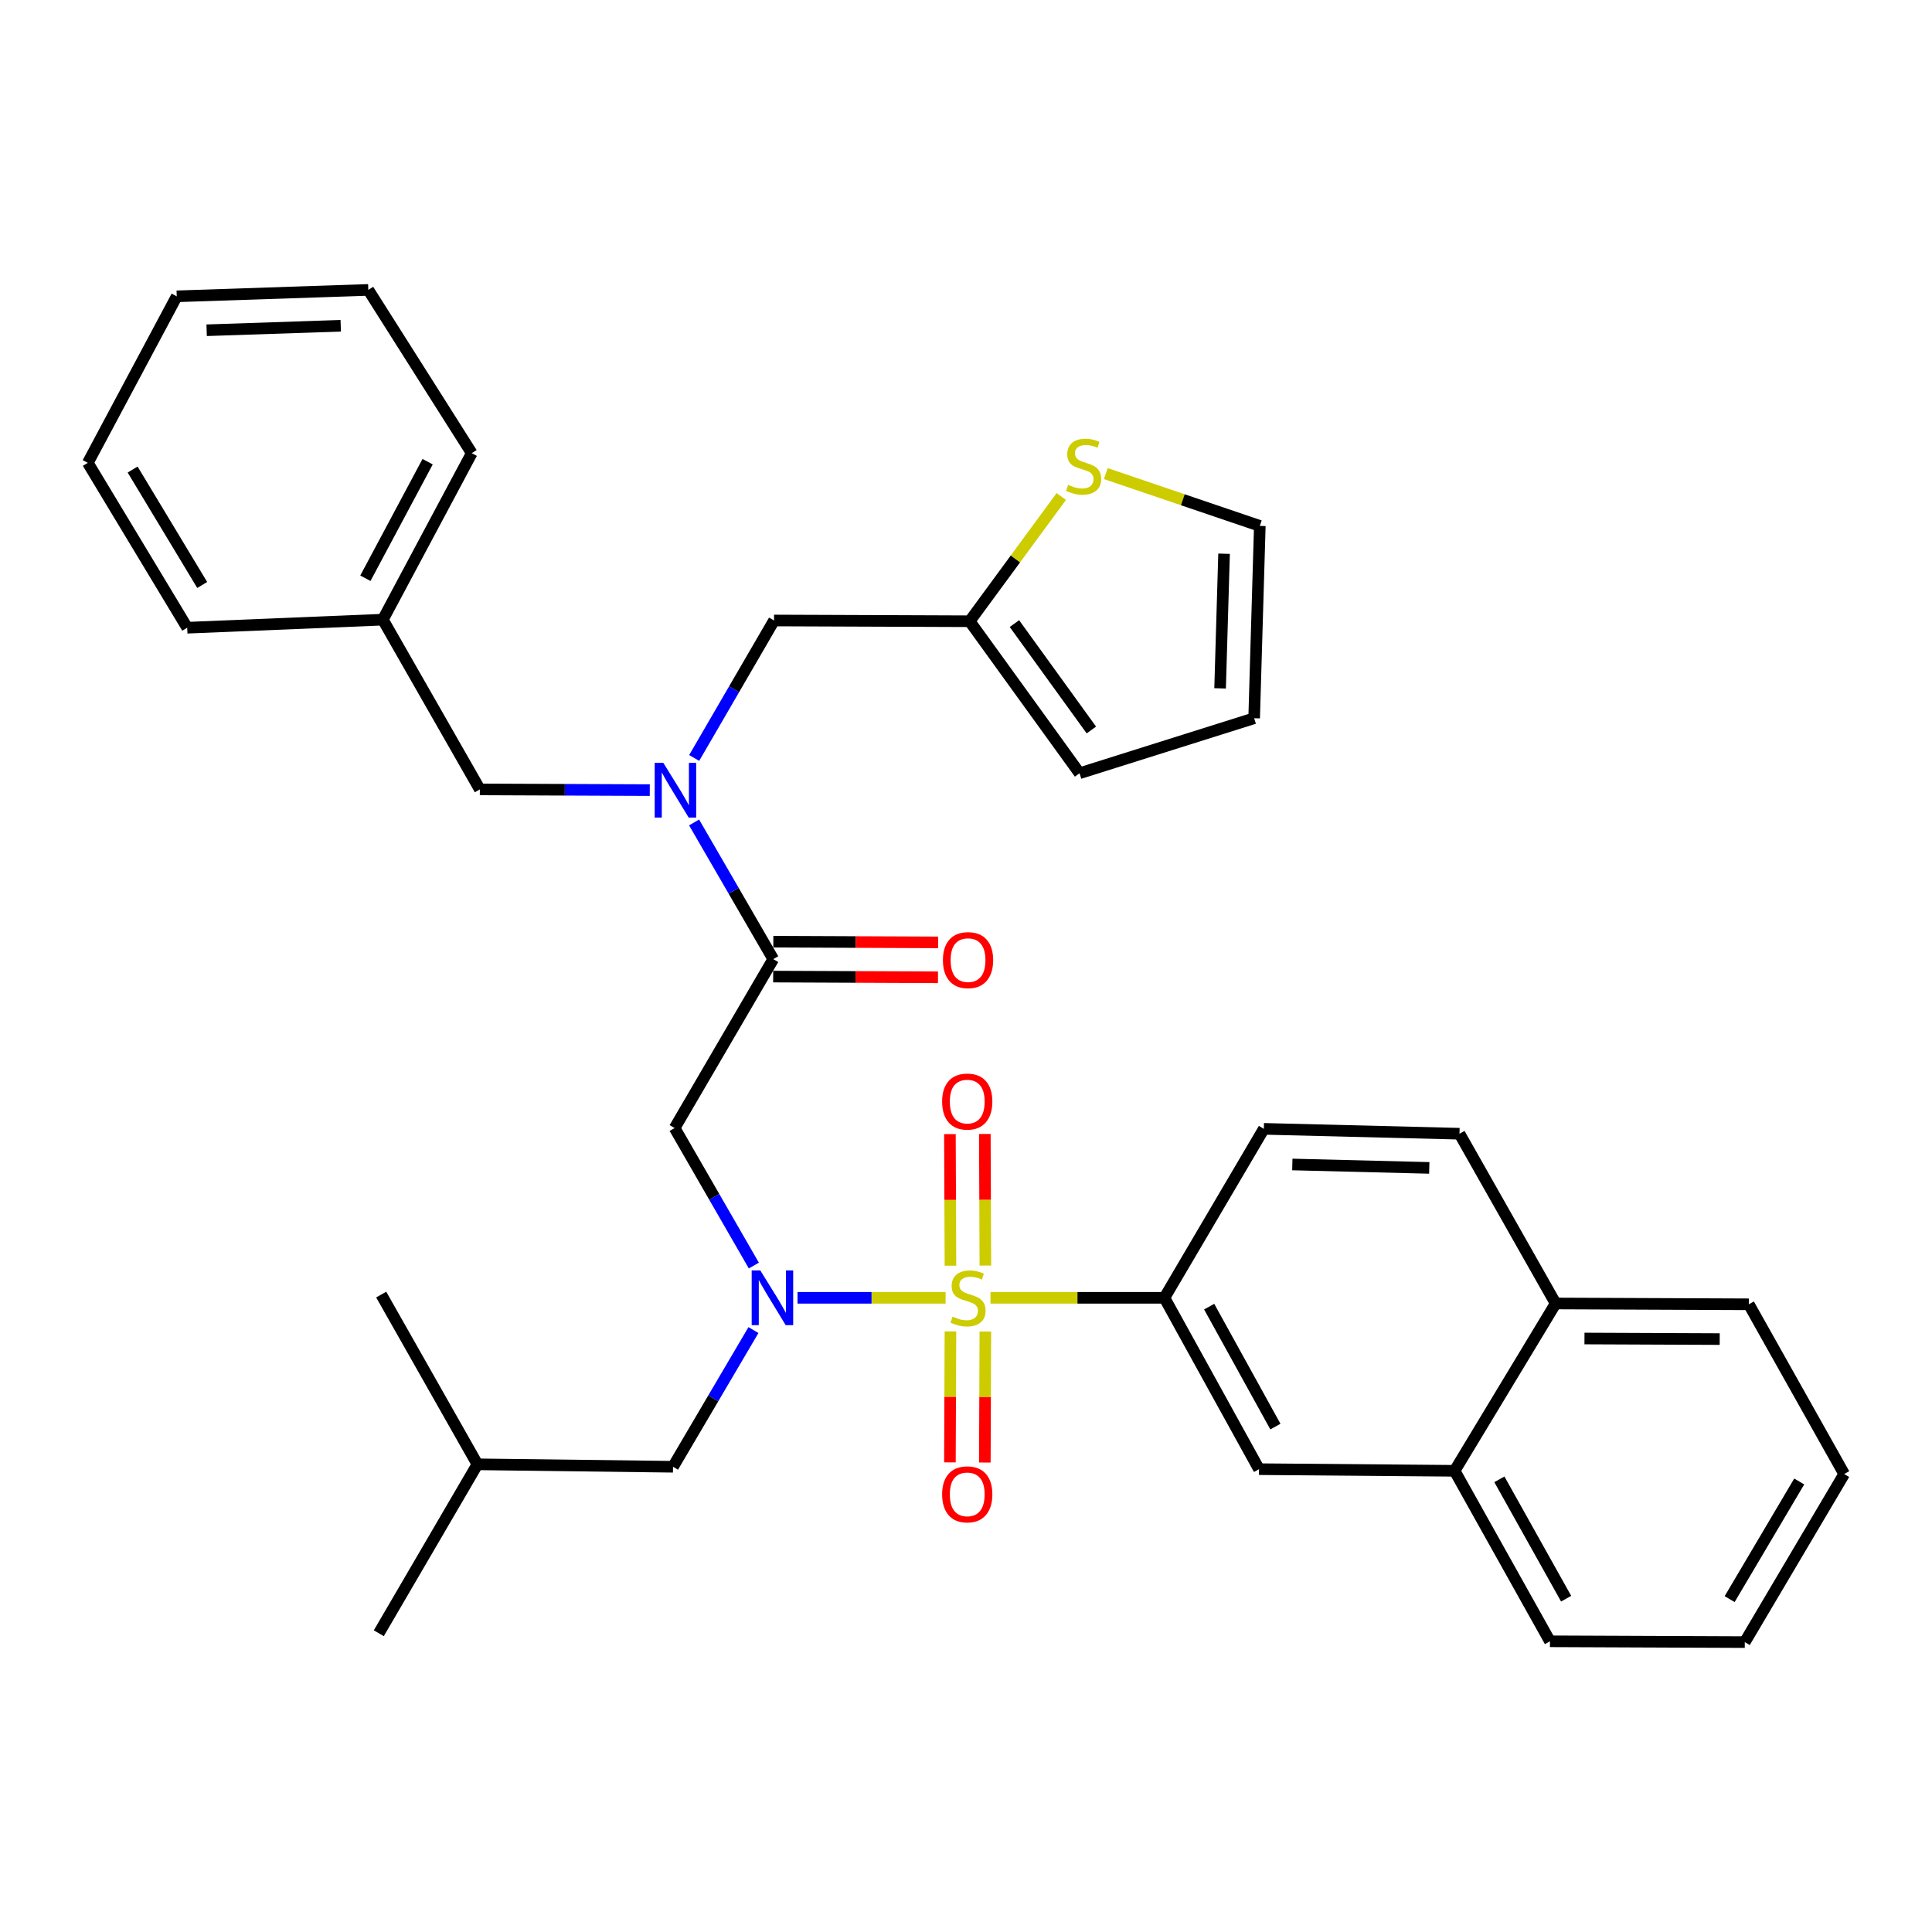<?xml version='1.0' encoding='iso-8859-1'?>
<svg version='1.1' baseProfile='full'
              xmlns='http://www.w3.org/2000/svg'
                      xmlns:rdkit='http://www.rdkit.org/xml'
                      xmlns:xlink='http://www.w3.org/1999/xlink'
                  xml:space='preserve'
width='1000px' height='1000px' viewBox='0 0 1000 1000'>
<!-- END OF HEADER -->
<rect style='opacity:1.0;fill:#FFFFFF;stroke:none' width='1000' height='1000' x='0' y='0'> </rect>
<path class='bond-0' d='M 489.443,671.746 L 451.117,671.746' style='fill:none;fill-rule:evenodd;stroke:#CCCC00;stroke-width:6px;stroke-linecap:butt;stroke-linejoin:miter;stroke-opacity:1' />
<path class='bond-0' d='M 451.117,671.746 L 412.791,671.746' style='fill:none;fill-rule:evenodd;stroke:#0000FF;stroke-width:6px;stroke-linecap:butt;stroke-linejoin:miter;stroke-opacity:1' />
<path class='bond-3' d='M 512.675,671.746 L 557.688,671.746' style='fill:none;fill-rule:evenodd;stroke:#CCCC00;stroke-width:6px;stroke-linecap:butt;stroke-linejoin:miter;stroke-opacity:1' />
<path class='bond-3' d='M 557.688,671.746 L 602.7,671.746' style='fill:none;fill-rule:evenodd;stroke:#000000;stroke-width:6px;stroke-linecap:butt;stroke-linejoin:miter;stroke-opacity:1' />
<path class='bond-5' d='M 491.948,689.131 L 491.81,723.03' style='fill:none;fill-rule:evenodd;stroke:#CCCC00;stroke-width:6px;stroke-linecap:butt;stroke-linejoin:miter;stroke-opacity:1' />
<path class='bond-5' d='M 491.81,723.03 L 491.673,756.93' style='fill:none;fill-rule:evenodd;stroke:#FF0000;stroke-width:6px;stroke-linecap:butt;stroke-linejoin:miter;stroke-opacity:1' />
<path class='bond-5' d='M 510.02,689.204 L 509.882,723.103' style='fill:none;fill-rule:evenodd;stroke:#CCCC00;stroke-width:6px;stroke-linecap:butt;stroke-linejoin:miter;stroke-opacity:1' />
<path class='bond-5' d='M 509.882,723.103 L 509.745,757.003' style='fill:none;fill-rule:evenodd;stroke:#FF0000;stroke-width:6px;stroke-linecap:butt;stroke-linejoin:miter;stroke-opacity:1' />
<path class='bond-6' d='M 510.023,655.048 L 509.885,620.993' style='fill:none;fill-rule:evenodd;stroke:#CCCC00;stroke-width:6px;stroke-linecap:butt;stroke-linejoin:miter;stroke-opacity:1' />
<path class='bond-6' d='M 509.885,620.993 L 509.747,586.938' style='fill:none;fill-rule:evenodd;stroke:#FF0000;stroke-width:6px;stroke-linecap:butt;stroke-linejoin:miter;stroke-opacity:1' />
<path class='bond-6' d='M 491.951,655.121 L 491.813,621.066' style='fill:none;fill-rule:evenodd;stroke:#CCCC00;stroke-width:6px;stroke-linecap:butt;stroke-linejoin:miter;stroke-opacity:1' />
<path class='bond-6' d='M 491.813,621.066 L 491.675,587.011' style='fill:none;fill-rule:evenodd;stroke:#FF0000;stroke-width:6px;stroke-linecap:butt;stroke-linejoin:miter;stroke-opacity:1' />
<path class='bond-1' d='M 390.19,655.051 L 369.684,619.463' style='fill:none;fill-rule:evenodd;stroke:#0000FF;stroke-width:6px;stroke-linecap:butt;stroke-linejoin:miter;stroke-opacity:1' />
<path class='bond-1' d='M 369.684,619.463 L 349.178,583.875' style='fill:none;fill-rule:evenodd;stroke:#000000;stroke-width:6px;stroke-linecap:butt;stroke-linejoin:miter;stroke-opacity:1' />
<path class='bond-11' d='M 389.985,688.443 L 369.17,723.819' style='fill:none;fill-rule:evenodd;stroke:#0000FF;stroke-width:6px;stroke-linecap:butt;stroke-linejoin:miter;stroke-opacity:1' />
<path class='bond-11' d='M 369.17,723.819 L 348.354,759.195' style='fill:none;fill-rule:evenodd;stroke:#000000;stroke-width:6px;stroke-linecap:butt;stroke-linejoin:miter;stroke-opacity:1' />
<path class='bond-2' d='M 349.178,583.875 L 400.232,496.446' style='fill:none;fill-rule:evenodd;stroke:#000000;stroke-width:6px;stroke-linecap:butt;stroke-linejoin:miter;stroke-opacity:1' />
<path class='bond-4' d='M 400.232,496.446 L 379.747,461.074' style='fill:none;fill-rule:evenodd;stroke:#000000;stroke-width:6px;stroke-linecap:butt;stroke-linejoin:miter;stroke-opacity:1' />
<path class='bond-4' d='M 379.747,461.074 L 359.262,425.702' style='fill:none;fill-rule:evenodd;stroke:#0000FF;stroke-width:6px;stroke-linecap:butt;stroke-linejoin:miter;stroke-opacity:1' />
<path class='bond-14' d='M 400.193,505.482 L 442.844,505.664' style='fill:none;fill-rule:evenodd;stroke:#000000;stroke-width:6px;stroke-linecap:butt;stroke-linejoin:miter;stroke-opacity:1' />
<path class='bond-14' d='M 442.844,505.664 L 485.495,505.847' style='fill:none;fill-rule:evenodd;stroke:#FF0000;stroke-width:6px;stroke-linecap:butt;stroke-linejoin:miter;stroke-opacity:1' />
<path class='bond-14' d='M 400.27,487.41 L 442.921,487.592' style='fill:none;fill-rule:evenodd;stroke:#000000;stroke-width:6px;stroke-linecap:butt;stroke-linejoin:miter;stroke-opacity:1' />
<path class='bond-14' d='M 442.921,487.592 L 485.572,487.775' style='fill:none;fill-rule:evenodd;stroke:#FF0000;stroke-width:6px;stroke-linecap:butt;stroke-linejoin:miter;stroke-opacity:1' />
<path class='bond-8' d='M 602.7,671.746 L 651.666,760.44' style='fill:none;fill-rule:evenodd;stroke:#000000;stroke-width:6px;stroke-linecap:butt;stroke-linejoin:miter;stroke-opacity:1' />
<path class='bond-8' d='M 625.866,676.316 L 660.142,738.402' style='fill:none;fill-rule:evenodd;stroke:#000000;stroke-width:6px;stroke-linecap:butt;stroke-linejoin:miter;stroke-opacity:1' />
<path class='bond-15' d='M 602.7,671.746 L 654.166,584.287' style='fill:none;fill-rule:evenodd;stroke:#000000;stroke-width:6px;stroke-linecap:butt;stroke-linejoin:miter;stroke-opacity:1' />
<path class='bond-10' d='M 359.303,392.317 L 379.973,356.741' style='fill:none;fill-rule:evenodd;stroke:#0000FF;stroke-width:6px;stroke-linecap:butt;stroke-linejoin:miter;stroke-opacity:1' />
<path class='bond-10' d='M 379.973,356.741 L 400.643,321.166' style='fill:none;fill-rule:evenodd;stroke:#000000;stroke-width:6px;stroke-linecap:butt;stroke-linejoin:miter;stroke-opacity:1' />
<path class='bond-12' d='M 336.328,408.961 L 292.347,408.778' style='fill:none;fill-rule:evenodd;stroke:#0000FF;stroke-width:6px;stroke-linecap:butt;stroke-linejoin:miter;stroke-opacity:1' />
<path class='bond-12' d='M 292.347,408.778 L 248.365,408.595' style='fill:none;fill-rule:evenodd;stroke:#000000;stroke-width:6px;stroke-linecap:butt;stroke-linejoin:miter;stroke-opacity:1' />
<path class='bond-7' d='M 501.888,321.557 L 400.643,321.166' style='fill:none;fill-rule:evenodd;stroke:#000000;stroke-width:6px;stroke-linecap:butt;stroke-linejoin:miter;stroke-opacity:1' />
<path class='bond-9' d='M 501.888,321.557 L 525.6,289.274' style='fill:none;fill-rule:evenodd;stroke:#000000;stroke-width:6px;stroke-linecap:butt;stroke-linejoin:miter;stroke-opacity:1' />
<path class='bond-9' d='M 525.6,289.274 L 549.312,256.991' style='fill:none;fill-rule:evenodd;stroke:#CCCC00;stroke-width:6px;stroke-linecap:butt;stroke-linejoin:miter;stroke-opacity:1' />
<path class='bond-17' d='M 501.888,321.557 L 558.775,400.232' style='fill:none;fill-rule:evenodd;stroke:#000000;stroke-width:6px;stroke-linecap:butt;stroke-linejoin:miter;stroke-opacity:1' />
<path class='bond-17' d='M 525.065,322.769 L 564.886,377.841' style='fill:none;fill-rule:evenodd;stroke:#000000;stroke-width:6px;stroke-linecap:butt;stroke-linejoin:miter;stroke-opacity:1' />
<path class='bond-13' d='M 651.666,760.44 L 752.9,761.284' style='fill:none;fill-rule:evenodd;stroke:#000000;stroke-width:6px;stroke-linecap:butt;stroke-linejoin:miter;stroke-opacity:1' />
<path class='bond-16' d='M 572.371,245.138 L 612.224,258.674' style='fill:none;fill-rule:evenodd;stroke:#CCCC00;stroke-width:6px;stroke-linecap:butt;stroke-linejoin:miter;stroke-opacity:1' />
<path class='bond-16' d='M 612.224,258.674 L 652.077,272.21' style='fill:none;fill-rule:evenodd;stroke:#000000;stroke-width:6px;stroke-linecap:butt;stroke-linejoin:miter;stroke-opacity:1' />
<path class='bond-22' d='M 348.354,759.195 L 247.11,757.93' style='fill:none;fill-rule:evenodd;stroke:#000000;stroke-width:6px;stroke-linecap:butt;stroke-linejoin:miter;stroke-opacity:1' />
<path class='bond-21' d='M 248.365,408.595 L 198.164,320.734' style='fill:none;fill-rule:evenodd;stroke:#000000;stroke-width:6px;stroke-linecap:butt;stroke-linejoin:miter;stroke-opacity:1' />
<path class='bond-23' d='M 752.9,761.284 L 802.257,849.536' style='fill:none;fill-rule:evenodd;stroke:#000000;stroke-width:6px;stroke-linecap:butt;stroke-linejoin:miter;stroke-opacity:1' />
<path class='bond-23' d='M 776.077,765.7 L 810.627,827.477' style='fill:none;fill-rule:evenodd;stroke:#000000;stroke-width:6px;stroke-linecap:butt;stroke-linejoin:miter;stroke-opacity:1' />
<path class='bond-34' d='M 752.9,761.284 L 805.199,674.678' style='fill:none;fill-rule:evenodd;stroke:#000000;stroke-width:6px;stroke-linecap:butt;stroke-linejoin:miter;stroke-opacity:1' />
<path class='bond-20' d='M 654.166,584.287 L 755.43,586.817' style='fill:none;fill-rule:evenodd;stroke:#000000;stroke-width:6px;stroke-linecap:butt;stroke-linejoin:miter;stroke-opacity:1' />
<path class='bond-20' d='M 668.904,602.733 L 739.789,604.504' style='fill:none;fill-rule:evenodd;stroke:#000000;stroke-width:6px;stroke-linecap:butt;stroke-linejoin:miter;stroke-opacity:1' />
<path class='bond-36' d='M 652.077,272.21 L 649.146,371.758' style='fill:none;fill-rule:evenodd;stroke:#000000;stroke-width:6px;stroke-linecap:butt;stroke-linejoin:miter;stroke-opacity:1' />
<path class='bond-36' d='M 633.573,286.61 L 631.521,356.294' style='fill:none;fill-rule:evenodd;stroke:#000000;stroke-width:6px;stroke-linecap:butt;stroke-linejoin:miter;stroke-opacity:1' />
<path class='bond-18' d='M 558.775,400.232 L 649.146,371.758' style='fill:none;fill-rule:evenodd;stroke:#000000;stroke-width:6px;stroke-linecap:butt;stroke-linejoin:miter;stroke-opacity:1' />
<path class='bond-19' d='M 805.199,674.678 L 755.43,586.817' style='fill:none;fill-rule:evenodd;stroke:#000000;stroke-width:6px;stroke-linecap:butt;stroke-linejoin:miter;stroke-opacity:1' />
<path class='bond-24' d='M 805.199,674.678 L 905.188,675.099' style='fill:none;fill-rule:evenodd;stroke:#000000;stroke-width:6px;stroke-linecap:butt;stroke-linejoin:miter;stroke-opacity:1' />
<path class='bond-24' d='M 820.121,692.813 L 890.114,693.108' style='fill:none;fill-rule:evenodd;stroke:#000000;stroke-width:6px;stroke-linecap:butt;stroke-linejoin:miter;stroke-opacity:1' />
<path class='bond-25' d='M 198.164,320.734 L 244.178,234.56' style='fill:none;fill-rule:evenodd;stroke:#000000;stroke-width:6px;stroke-linecap:butt;stroke-linejoin:miter;stroke-opacity:1' />
<path class='bond-25' d='M 189.125,299.296 L 221.334,238.974' style='fill:none;fill-rule:evenodd;stroke:#000000;stroke-width:6px;stroke-linecap:butt;stroke-linejoin:miter;stroke-opacity:1' />
<path class='bond-26' d='M 198.164,320.734 L 96.9,324.911' style='fill:none;fill-rule:evenodd;stroke:#000000;stroke-width:6px;stroke-linecap:butt;stroke-linejoin:miter;stroke-opacity:1' />
<path class='bond-27' d='M 247.11,757.93 L 196.066,845.359' style='fill:none;fill-rule:evenodd;stroke:#000000;stroke-width:6px;stroke-linecap:butt;stroke-linejoin:miter;stroke-opacity:1' />
<path class='bond-28' d='M 247.11,757.93 L 197.311,670.069' style='fill:none;fill-rule:evenodd;stroke:#000000;stroke-width:6px;stroke-linecap:butt;stroke-linejoin:miter;stroke-opacity:1' />
<path class='bond-29' d='M 802.257,849.536 L 903.1,849.948' style='fill:none;fill-rule:evenodd;stroke:#000000;stroke-width:6px;stroke-linecap:butt;stroke-linejoin:miter;stroke-opacity:1' />
<path class='bond-30' d='M 905.188,675.099 L 954.545,762.96' style='fill:none;fill-rule:evenodd;stroke:#000000;stroke-width:6px;stroke-linecap:butt;stroke-linejoin:miter;stroke-opacity:1' />
<path class='bond-31' d='M 244.178,234.56 L 190.634,150.052' style='fill:none;fill-rule:evenodd;stroke:#000000;stroke-width:6px;stroke-linecap:butt;stroke-linejoin:miter;stroke-opacity:1' />
<path class='bond-32' d='M 96.9,324.911 L 45.455,239.57' style='fill:none;fill-rule:evenodd;stroke:#000000;stroke-width:6px;stroke-linecap:butt;stroke-linejoin:miter;stroke-opacity:1' />
<path class='bond-32' d='M 104.661,302.779 L 68.649,243.041' style='fill:none;fill-rule:evenodd;stroke:#000000;stroke-width:6px;stroke-linecap:butt;stroke-linejoin:miter;stroke-opacity:1' />
<path class='bond-35' d='M 903.1,849.948 L 954.545,762.96' style='fill:none;fill-rule:evenodd;stroke:#000000;stroke-width:6px;stroke-linecap:butt;stroke-linejoin:miter;stroke-opacity:1' />
<path class='bond-35' d='M 895.261,827.7 L 931.273,766.809' style='fill:none;fill-rule:evenodd;stroke:#000000;stroke-width:6px;stroke-linecap:butt;stroke-linejoin:miter;stroke-opacity:1' />
<path class='bond-33' d='M 190.634,150.052 L 91.478,153.376' style='fill:none;fill-rule:evenodd;stroke:#000000;stroke-width:6px;stroke-linecap:butt;stroke-linejoin:miter;stroke-opacity:1' />
<path class='bond-33' d='M 176.366,168.613 L 106.957,170.939' style='fill:none;fill-rule:evenodd;stroke:#000000;stroke-width:6px;stroke-linecap:butt;stroke-linejoin:miter;stroke-opacity:1' />
<path class='bond-37' d='M 45.455,239.57 L 91.478,153.376' style='fill:none;fill-rule:evenodd;stroke:#000000;stroke-width:6px;stroke-linecap:butt;stroke-linejoin:miter;stroke-opacity:1' />
<path  class='atom-0' d='M 493.054 681.466
Q 493.374 681.586, 494.694 682.146
Q 496.014 682.706, 497.454 683.066
Q 498.934 683.386, 500.374 683.386
Q 503.054 683.386, 504.614 682.106
Q 506.174 680.786, 506.174 678.506
Q 506.174 676.946, 505.374 675.986
Q 504.614 675.026, 503.414 674.506
Q 502.214 673.986, 500.214 673.386
Q 497.694 672.626, 496.174 671.906
Q 494.694 671.186, 493.614 669.666
Q 492.574 668.146, 492.574 665.586
Q 492.574 662.026, 494.974 659.826
Q 497.414 657.626, 502.214 657.626
Q 505.494 657.626, 509.214 659.186
L 508.294 662.266
Q 504.894 660.866, 502.334 660.866
Q 499.574 660.866, 498.054 662.026
Q 496.534 663.146, 496.574 665.106
Q 496.574 666.626, 497.334 667.546
Q 498.134 668.466, 499.254 668.986
Q 500.414 669.506, 502.334 670.106
Q 504.894 670.906, 506.414 671.706
Q 507.934 672.506, 509.014 674.146
Q 510.134 675.746, 510.134 678.506
Q 510.134 682.426, 507.494 684.546
Q 504.894 686.626, 500.534 686.626
Q 498.014 686.626, 496.094 686.066
Q 494.214 685.546, 491.974 684.626
L 493.054 681.466
' fill='#CCCC00'/>
<path  class='atom-1' d='M 393.55 657.586
L 402.83 672.586
Q 403.75 674.066, 405.23 676.746
Q 406.71 679.426, 406.79 679.586
L 406.79 657.586
L 410.55 657.586
L 410.55 685.906
L 406.67 685.906
L 396.71 669.506
Q 395.55 667.586, 394.31 665.386
Q 393.11 663.186, 392.75 662.506
L 392.75 685.906
L 389.07 685.906
L 389.07 657.586
L 393.55 657.586
' fill='#0000FF'/>
<path  class='atom-5' d='M 343.339 394.857
L 352.619 409.857
Q 353.539 411.337, 355.019 414.017
Q 356.499 416.697, 356.579 416.857
L 356.579 394.857
L 360.339 394.857
L 360.339 423.177
L 356.459 423.177
L 346.499 406.777
Q 345.339 404.857, 344.099 402.657
Q 342.899 400.457, 342.539 399.777
L 342.539 423.177
L 338.859 423.177
L 338.859 394.857
L 343.339 394.857
' fill='#0000FF'/>
<path  class='atom-6' d='M 487.643 773.472
Q 487.643 766.672, 491.003 762.872
Q 494.363 759.072, 500.643 759.072
Q 506.923 759.072, 510.283 762.872
Q 513.643 766.672, 513.643 773.472
Q 513.643 780.352, 510.243 784.272
Q 506.843 788.152, 500.643 788.152
Q 494.403 788.152, 491.003 784.272
Q 487.643 780.392, 487.643 773.472
M 500.643 784.952
Q 504.963 784.952, 507.283 782.072
Q 509.643 779.152, 509.643 773.472
Q 509.643 767.912, 507.283 765.112
Q 504.963 762.272, 500.643 762.272
Q 496.323 762.272, 493.963 765.072
Q 491.643 767.872, 491.643 773.472
Q 491.643 779.192, 493.963 782.072
Q 496.323 784.952, 500.643 784.952
' fill='#FF0000'/>
<path  class='atom-7' d='M 487.643 570.17
Q 487.643 563.37, 491.003 559.57
Q 494.363 555.77, 500.643 555.77
Q 506.923 555.77, 510.283 559.57
Q 513.643 563.37, 513.643 570.17
Q 513.643 577.05, 510.243 580.97
Q 506.843 584.85, 500.643 584.85
Q 494.403 584.85, 491.003 580.97
Q 487.643 577.09, 487.643 570.17
M 500.643 581.65
Q 504.963 581.65, 507.283 578.77
Q 509.643 575.85, 509.643 570.17
Q 509.643 564.61, 507.283 561.81
Q 504.963 558.97, 500.643 558.97
Q 496.323 558.97, 493.963 561.77
Q 491.643 564.57, 491.643 570.17
Q 491.643 575.89, 493.963 578.77
Q 496.323 581.65, 500.643 581.65
' fill='#FF0000'/>
<path  class='atom-10' d='M 552.883 250.956
Q 553.203 251.076, 554.523 251.636
Q 555.843 252.196, 557.283 252.556
Q 558.763 252.876, 560.203 252.876
Q 562.883 252.876, 564.443 251.596
Q 566.003 250.276, 566.003 247.996
Q 566.003 246.436, 565.203 245.476
Q 564.443 244.516, 563.243 243.996
Q 562.043 243.476, 560.043 242.876
Q 557.523 242.116, 556.003 241.396
Q 554.523 240.676, 553.443 239.156
Q 552.403 237.636, 552.403 235.076
Q 552.403 231.516, 554.803 229.316
Q 557.243 227.116, 562.043 227.116
Q 565.323 227.116, 569.043 228.676
L 568.123 231.756
Q 564.723 230.356, 562.163 230.356
Q 559.403 230.356, 557.883 231.516
Q 556.363 232.636, 556.403 234.596
Q 556.403 236.116, 557.163 237.036
Q 557.963 237.956, 559.083 238.476
Q 560.243 238.996, 562.163 239.596
Q 564.723 240.396, 566.243 241.196
Q 567.763 241.996, 568.843 243.636
Q 569.963 245.236, 569.963 247.996
Q 569.963 251.916, 567.323 254.036
Q 564.723 256.116, 560.363 256.116
Q 557.843 256.116, 555.923 255.556
Q 554.043 255.036, 551.803 254.116
L 552.883 250.956
' fill='#CCCC00'/>
<path  class='atom-15' d='M 488.054 496.958
Q 488.054 490.158, 491.414 486.358
Q 494.774 482.558, 501.054 482.558
Q 507.334 482.558, 510.694 486.358
Q 514.054 490.158, 514.054 496.958
Q 514.054 503.838, 510.654 507.758
Q 507.254 511.638, 501.054 511.638
Q 494.814 511.638, 491.414 507.758
Q 488.054 503.878, 488.054 496.958
M 501.054 508.438
Q 505.374 508.438, 507.694 505.558
Q 510.054 502.638, 510.054 496.958
Q 510.054 491.398, 507.694 488.598
Q 505.374 485.758, 501.054 485.758
Q 496.734 485.758, 494.374 488.558
Q 492.054 491.358, 492.054 496.958
Q 492.054 502.678, 494.374 505.558
Q 496.734 508.438, 501.054 508.438
' fill='#FF0000'/>
</svg>
